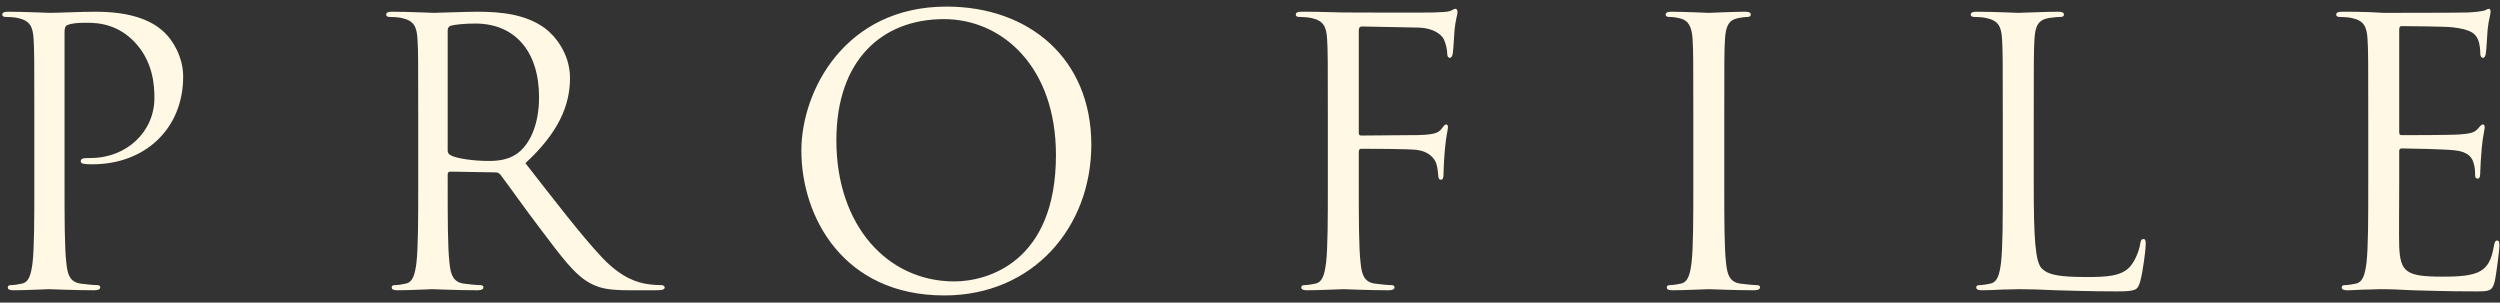 <svg 
 xmlns="http://www.w3.org/2000/svg"
 xmlns:xlink="http://www.w3.org/1999/xlink"
 width="190px" height="23px">
<rect width="100%" height="100%" fill="#333333" stroke="none"/>
<path fill-rule="evenodd"  fill="rgb(255, 248, 229)"
 d="M189.592,21.416 C189.396,22.145 189.172,22.145 188.080,22.145 C185.980,22.145 184.440,22.088 183.348,22.060 C182.256,22.004 181.584,21.977 181.164,21.977 C181.108,21.977 180.632,21.977 180.044,22.004 C179.484,22.004 178.840,22.060 178.420,22.060 C178.112,22.060 177.972,22.004 177.972,21.837 C177.972,21.752 178.028,21.669 178.196,21.669 C178.448,21.669 178.784,21.612 179.036,21.556 C179.596,21.444 179.736,20.828 179.848,20.016 C179.988,18.840 179.988,16.628 179.988,13.940 C179.988,13.940 179.988,9.012 179.988,9.012 C179.988,4.644 179.988,3.860 179.932,2.964 C179.876,2.012 179.652,1.564 178.728,1.368 C178.504,1.313 178.028,1.285 177.776,1.285 C177.664,1.285 177.552,1.228 177.552,1.117 C177.552,0.948 177.692,0.892 178.000,0.892 C178.644,0.892 179.400,0.892 180.016,0.920 C180.016,0.920 181.164,0.977 181.164,0.977 C181.360,0.977 186.932,0.977 187.576,0.948 C188.108,0.920 188.556,0.865 188.780,0.809 C188.920,0.780 189.032,0.669 189.172,0.669 C189.256,0.669 189.284,0.780 189.284,0.920 C189.284,1.117 189.144,1.453 189.060,2.237 C189.032,2.517 188.976,3.748 188.920,4.085 C188.892,4.225 188.836,4.393 188.724,4.393 C188.556,4.393 188.500,4.253 188.500,4.028 C188.500,3.832 188.472,3.356 188.332,3.021 C188.136,2.573 187.856,2.237 186.344,2.069 C185.868,2.012 182.816,1.984 182.508,1.984 C182.396,1.984 182.340,2.069 182.340,2.265 C182.340,2.265 182.340,9.993 182.340,9.993 C182.340,10.189 182.368,10.272 182.508,10.272 C182.872,10.272 186.316,10.272 186.960,10.216 C187.632,10.161 188.024,10.104 188.276,9.825 C188.472,9.600 188.584,9.460 188.696,9.460 C188.780,9.460 188.836,9.517 188.836,9.685 C188.836,9.853 188.696,10.329 188.612,11.253 C188.556,11.812 188.500,12.848 188.500,13.044 C188.500,13.269 188.500,13.577 188.304,13.577 C188.164,13.577 188.108,13.464 188.108,13.324 C188.108,13.044 188.108,12.764 187.996,12.400 C187.884,12.009 187.632,11.533 186.540,11.421 C185.784,11.336 183.012,11.280 182.536,11.280 C182.396,11.280 182.340,11.364 182.340,11.476 C182.340,11.476 182.340,13.940 182.340,13.940 C182.340,14.892 182.312,18.140 182.340,18.729 C182.424,20.660 182.844,21.025 185.588,21.025 C186.316,21.025 187.548,21.025 188.276,20.717 C189.004,20.409 189.340,19.848 189.536,18.701 C189.592,18.393 189.648,18.280 189.788,18.280 C189.956,18.280 189.956,18.504 189.956,18.701 C189.956,18.924 189.732,20.828 189.592,21.416 ZM160.892,22.145 C158.876,22.145 157.420,22.088 156.244,22.060 C155.068,22.004 154.200,21.977 153.388,21.977 C153.276,21.977 152.800,22.004 152.240,22.004 C151.680,22.032 151.064,22.060 150.644,22.060 C150.336,22.060 150.196,22.004 150.196,21.837 C150.196,21.752 150.252,21.669 150.420,21.669 C150.672,21.669 151.008,21.612 151.260,21.556 C151.820,21.444 151.960,20.828 152.072,20.016 C152.212,18.840 152.212,16.628 152.212,13.940 C152.212,13.940 152.212,9.012 152.212,9.012 C152.212,4.644 152.212,3.860 152.156,2.964 C152.100,2.012 151.876,1.564 150.952,1.368 C150.728,1.313 150.252,1.285 150.000,1.285 C149.888,1.285 149.776,1.228 149.776,1.117 C149.776,0.948 149.916,0.892 150.224,0.892 C151.484,0.892 153.248,0.977 153.388,0.977 C153.528,0.977 155.572,0.892 156.412,0.892 C156.720,0.892 156.860,0.948 156.860,1.117 C156.860,1.228 156.748,1.285 156.636,1.285 C156.440,1.285 156.048,1.313 155.712,1.368 C154.900,1.508 154.676,1.984 154.620,2.964 C154.564,3.860 154.564,4.644 154.564,9.012 C154.564,9.012 154.564,13.996 154.564,13.996 C154.564,18.112 154.676,19.904 155.180,20.409 C155.628,20.856 156.356,21.053 158.540,21.053 C160.024,21.053 161.256,21.025 161.928,20.212 C162.292,19.764 162.572,19.064 162.656,18.533 C162.684,18.308 162.740,18.168 162.908,18.168 C163.048,18.168 163.076,18.280 163.076,18.588 C163.076,18.896 162.880,20.577 162.656,21.388 C162.460,22.032 162.376,22.145 160.892,22.145 ZM133.312,22.060 C131.772,22.060 130.008,21.977 129.868,21.977 C129.728,21.977 127.964,22.060 127.124,22.060 C126.816,22.060 126.676,22.004 126.676,21.837 C126.676,21.752 126.732,21.669 126.900,21.669 C127.152,21.669 127.488,21.612 127.740,21.556 C128.300,21.444 128.440,20.828 128.552,20.016 C128.692,18.840 128.692,16.628 128.692,13.940 C128.692,13.940 128.692,9.012 128.692,9.012 C128.692,4.644 128.692,3.860 128.636,2.964 C128.580,2.012 128.300,1.536 127.684,1.396 C127.376,1.313 127.012,1.285 126.816,1.285 C126.704,1.285 126.592,1.228 126.592,1.117 C126.592,0.948 126.732,0.892 127.040,0.892 C127.964,0.892 129.728,0.977 129.868,0.977 C130.008,0.977 131.772,0.892 132.612,0.892 C132.920,0.892 133.060,0.948 133.060,1.117 C133.060,1.228 132.948,1.285 132.836,1.285 C132.640,1.285 132.472,1.313 132.136,1.368 C131.380,1.508 131.156,1.984 131.100,2.964 C131.044,3.860 131.044,4.644 131.044,9.012 C131.044,9.012 131.044,13.940 131.044,13.940 C131.044,16.628 131.044,18.840 131.184,20.016 C131.268,20.828 131.436,21.444 132.276,21.556 C132.668,21.612 133.284,21.669 133.536,21.669 C133.704,21.669 133.760,21.752 133.760,21.837 C133.760,21.977 133.620,22.060 133.312,22.060 ZM110.408,4.085 C110.380,4.225 110.324,4.393 110.184,4.393 C110.044,4.393 109.988,4.253 109.988,4.056 C109.988,3.832 109.904,3.356 109.736,2.993 C109.568,2.628 108.924,2.124 107.832,2.097 C107.832,2.097 103.520,2.012 103.520,2.012 C103.352,2.012 103.268,2.097 103.268,2.320 C103.268,2.320 103.268,10.048 103.268,10.048 C103.268,10.216 103.296,10.301 103.464,10.301 C103.464,10.301 107.048,10.272 107.048,10.272 C107.524,10.272 107.916,10.272 108.308,10.244 C108.980,10.189 109.344,10.104 109.596,9.740 C109.708,9.600 109.792,9.460 109.904,9.460 C110.016,9.460 110.044,9.545 110.044,9.685 C110.044,9.853 109.904,10.329 109.820,11.253 C109.764,11.812 109.708,12.933 109.708,13.129 C109.708,13.380 109.708,13.660 109.512,13.660 C109.372,13.660 109.316,13.548 109.316,13.409 C109.288,13.129 109.260,12.736 109.148,12.400 C109.008,12.009 108.560,11.504 107.692,11.393 C106.992,11.308 103.940,11.308 103.464,11.308 C103.324,11.308 103.268,11.364 103.268,11.561 C103.268,11.561 103.268,13.940 103.268,13.940 C103.268,16.628 103.268,18.840 103.408,20.016 C103.492,20.828 103.660,21.444 104.500,21.556 C104.892,21.612 105.508,21.669 105.760,21.669 C105.928,21.669 105.984,21.752 105.984,21.837 C105.984,21.977 105.844,22.060 105.536,22.060 C103.996,22.060 102.232,21.977 102.092,21.977 C101.952,21.977 100.188,22.060 99.348,22.060 C99.040,22.060 98.900,22.004 98.900,21.837 C98.900,21.752 98.956,21.669 99.124,21.669 C99.376,21.669 99.712,21.612 99.964,21.556 C100.524,21.444 100.664,20.828 100.776,20.016 C100.916,18.840 100.916,16.628 100.916,13.940 C100.916,13.940 100.916,9.012 100.916,9.012 C100.916,4.644 100.916,3.860 100.860,2.964 C100.804,2.012 100.580,1.564 99.656,1.368 C99.432,1.313 98.956,1.285 98.704,1.285 C98.592,1.285 98.480,1.228 98.480,1.117 C98.480,0.948 98.620,0.892 98.928,0.892 C99.572,0.892 100.328,0.892 100.944,0.920 C100.944,0.920 102.092,0.948 102.092,0.948 C102.652,0.948 108.336,0.977 108.980,0.948 C109.512,0.920 109.960,0.920 110.212,0.837 C110.380,0.780 110.492,0.669 110.604,0.669 C110.716,0.669 110.772,0.780 110.772,0.920 C110.772,1.117 110.632,1.453 110.548,2.237 C110.520,2.517 110.464,3.748 110.408,4.085 ZM71.768,22.453 C64.096,22.453 60.904,16.488 60.904,11.448 C60.904,6.913 64.208,0.501 71.936,0.501 C78.236,0.501 82.940,4.476 82.940,11.000 C82.940,17.272 78.516,22.453 71.768,22.453 ZM71.740,1.453 C67.064,1.453 63.564,4.533 63.564,10.664 C63.564,17.188 67.484,21.388 72.524,21.388 C75.044,21.388 80.252,19.933 80.252,11.784 C80.252,5.064 76.164,1.453 71.740,1.453 ZM49.844,22.060 C49.844,22.060 47.856,22.060 47.856,22.060 C46.288,22.060 45.588,21.920 44.860,21.528 C43.656,20.885 42.676,19.512 41.080,17.412 C39.904,15.872 38.588,13.996 38.028,13.269 C37.916,13.156 37.832,13.101 37.664,13.101 C37.664,13.101 34.220,13.044 34.220,13.044 C34.080,13.044 34.024,13.129 34.024,13.269 C34.024,13.269 34.024,13.940 34.024,13.940 C34.024,16.628 34.024,18.840 34.164,20.016 C34.249,20.828 34.417,21.444 35.256,21.556 C35.649,21.612 36.265,21.669 36.517,21.669 C36.684,21.669 36.740,21.752 36.740,21.837 C36.740,21.977 36.600,22.060 36.292,22.060 C34.752,22.060 32.988,21.977 32.848,21.977 C32.821,21.977 31.057,22.060 30.216,22.060 C29.908,22.060 29.769,22.004 29.769,21.837 C29.769,21.752 29.825,21.669 29.993,21.669 C30.245,21.669 30.580,21.612 30.832,21.556 C31.392,21.444 31.533,20.828 31.644,20.016 C31.785,18.840 31.785,16.628 31.785,13.940 C31.785,13.940 31.785,9.012 31.785,9.012 C31.785,4.644 31.785,3.860 31.729,2.964 C31.673,2.012 31.448,1.564 30.524,1.368 C30.301,1.313 29.825,1.285 29.573,1.285 C29.461,1.285 29.349,1.228 29.349,1.117 C29.349,0.948 29.488,0.892 29.796,0.892 C31.057,0.892 32.821,0.977 32.961,0.977 C33.269,0.977 35.396,0.892 36.265,0.892 C38.028,0.892 39.904,1.060 41.388,2.124 C42.088,2.628 43.320,4.000 43.320,5.933 C43.320,8.005 42.452,10.076 39.932,12.400 C42.228,15.340 44.132,17.832 45.756,19.568 C47.268,21.164 48.472,21.472 49.172,21.584 C49.704,21.669 50.096,21.669 50.264,21.669 C50.404,21.669 50.516,21.752 50.516,21.837 C50.516,22.004 50.348,22.060 49.844,22.060 ZM40.968,7.389 C40.968,3.888 39.120,1.789 36.124,1.789 C35.285,1.789 34.528,1.872 34.249,1.957 C34.109,2.012 34.024,2.124 34.024,2.292 C34.024,2.292 34.024,11.448 34.024,11.448 C34.024,11.588 34.080,11.701 34.220,11.784 C34.640,12.037 35.928,12.232 37.160,12.232 C37.832,12.232 38.616,12.148 39.260,11.701 C40.240,11.028 40.968,9.517 40.968,7.389 ZM7.033,12.485 C6.893,12.485 6.585,12.485 6.445,12.456 C6.305,12.456 6.137,12.400 6.137,12.260 C6.137,12.037 6.305,12.009 6.893,12.009 C9.609,12.009 11.736,10.021 11.736,7.444 C11.736,6.520 11.653,4.644 10.169,3.133 C8.685,1.621 6.977,1.733 6.332,1.733 C5.857,1.733 5.381,1.789 5.129,1.901 C4.961,1.957 4.905,2.152 4.905,2.432 C4.905,2.432 4.905,13.940 4.905,13.940 C4.905,16.628 4.905,18.840 5.045,20.016 C5.129,20.828 5.297,21.444 6.137,21.556 C6.529,21.612 7.145,21.669 7.397,21.669 C7.565,21.669 7.620,21.752 7.620,21.837 C7.620,21.977 7.481,22.060 7.173,22.060 C5.633,22.060 3.869,21.977 3.729,21.977 C3.645,21.977 1.881,22.060 1.041,22.060 C0.733,22.060 0.593,22.004 0.593,21.837 C0.593,21.752 0.649,21.669 0.817,21.669 C1.069,21.669 1.405,21.612 1.657,21.556 C2.217,21.444 2.357,20.828 2.469,20.016 C2.609,18.840 2.609,16.628 2.609,13.940 C2.609,13.940 2.609,9.012 2.609,9.012 C2.609,4.644 2.609,3.860 2.553,2.964 C2.497,2.012 2.273,1.564 1.349,1.368 C1.125,1.313 0.649,1.285 0.397,1.285 C0.285,1.285 0.173,1.228 0.173,1.117 C0.173,0.948 0.313,0.892 0.621,0.892 C1.881,0.892 3.561,0.977 3.785,0.977 C4.401,0.977 6.024,0.892 7.312,0.892 C10.812,0.892 12.073,2.069 12.520,2.488 C13.136,3.076 13.921,4.336 13.921,5.821 C13.921,9.796 11.009,12.485 7.033,12.485 Z"/>
</svg>